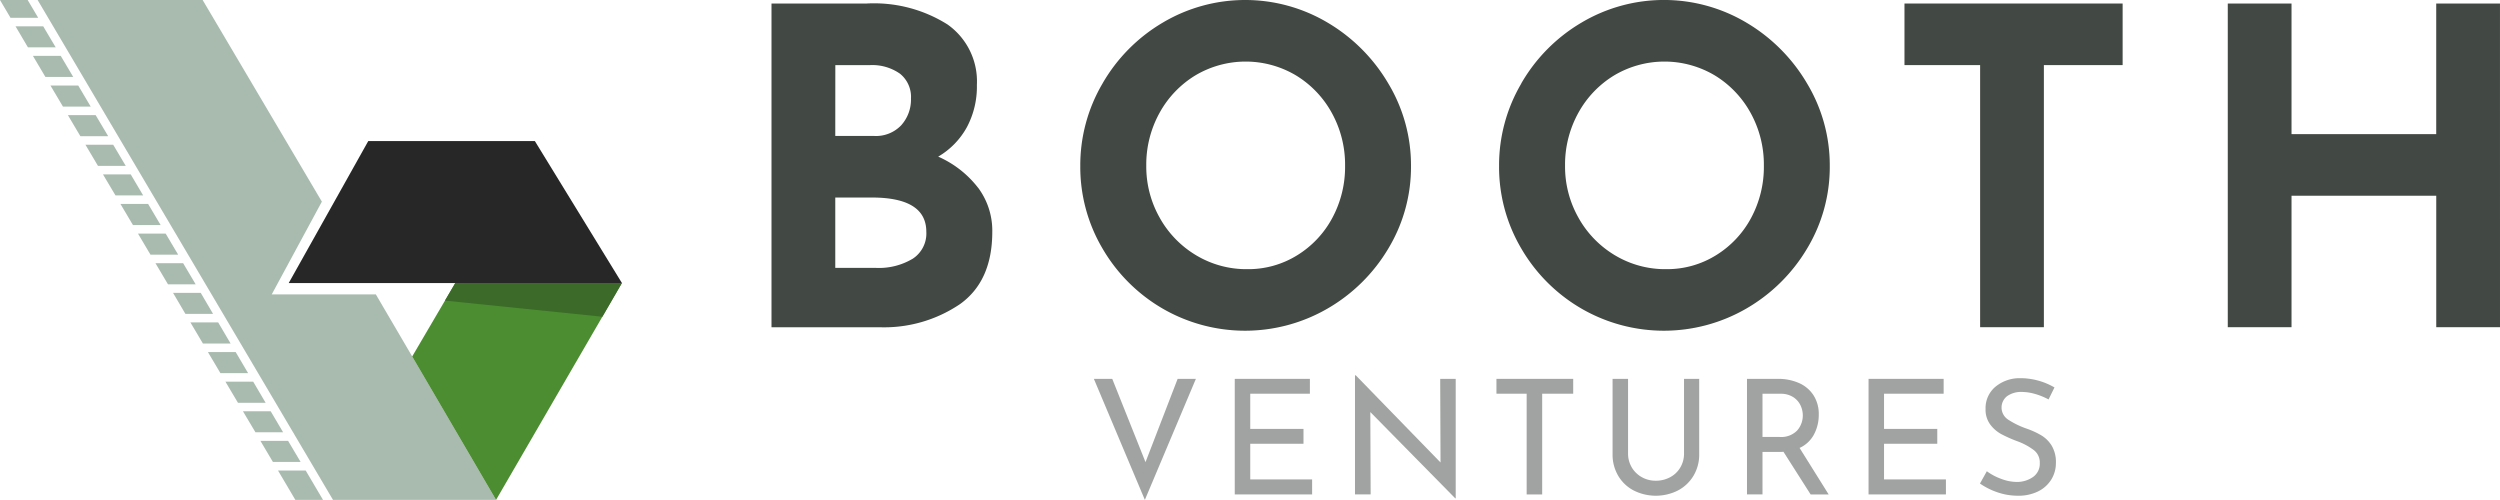 <?xml version="1.0" encoding="UTF-8"?>
<svg xmlns="http://www.w3.org/2000/svg" width="200" height="39.991" viewBox="0 0 200 39.991">
  <g id="Group_682" data-name="Group 682" transform="translate(-98 -20.004)">
    <path id="Path_2136" data-name="Path 2136" d="M176.54,15.531a5.75,5.75,0,0,1,1.143,3.536q0,3.941-2.586,5.788a10.829,10.829,0,0,1-6.457,1.848H160.02V.806h7.6a11.026,11.026,0,0,1,6.474,1.671,5.564,5.564,0,0,1,2.357,4.838,6.892,6.892,0,0,1-.809,3.4,6.171,6.171,0,0,1-2.287,2.34,8.2,8.2,0,0,1,3.184,2.481M165.122,11.4h3.1a2.78,2.78,0,0,0,2.182-.862,3.071,3.071,0,0,0,.774-2.129,2.373,2.373,0,0,0-.879-1.988,3.859,3.859,0,0,0-2.428-.686h-2.745Zm6.176,9.835a2.41,2.41,0,0,0,1.108-2.164q0-2.745-4.364-2.745h-2.92v5.63h3.272a5.246,5.246,0,0,0,2.9-.721" transform="translate(-0.3 19.48)" fill="#424843"></path>
    <path id="Path_2137" data-name="Path 2137" d="M232.48,6.685A13.42,13.42,0,0,1,237.3,1.812a12.914,12.914,0,0,1,13.194,0,13.715,13.715,0,0,1,4.856,4.873,12.7,12.7,0,0,1,1.812,6.58,12.639,12.639,0,0,1-1.812,6.615,13.51,13.51,0,0,1-4.856,4.8,13.168,13.168,0,0,1-13.212,0,13.263,13.263,0,0,1-4.8-4.8,12.829,12.829,0,0,1-1.777-6.615,12.89,12.89,0,0,1,1.777-6.58m4.574,10.732a8.073,8.073,0,0,0,2.92,3.008,7.815,7.815,0,0,0,4.1,1.108,7.414,7.414,0,0,0,3.976-1.108,7.843,7.843,0,0,0,2.815-2.991,8.6,8.6,0,0,0,1.021-4.17,8.551,8.551,0,0,0-1.056-4.222,8.032,8.032,0,0,0-2.868-3.008,7.877,7.877,0,0,0-8.058,0,8.031,8.031,0,0,0-2.867,3.008,8.547,8.547,0,0,0-1.055,4.222,8.291,8.291,0,0,0,1.073,4.152" transform="translate(-46.282 20.004)" fill="#424843"></path>
    <path id="Path_2138" data-name="Path 2138" d="M328.335,6.685a13.422,13.422,0,0,1,4.82-4.873,12.915,12.915,0,0,1,13.2,0,13.72,13.72,0,0,1,4.855,4.873,12.7,12.7,0,0,1,1.812,6.58,12.643,12.643,0,0,1-1.812,6.615,13.515,13.515,0,0,1-4.855,4.8,13.168,13.168,0,0,1-13.212,0,13.265,13.265,0,0,1-4.8-4.8,12.825,12.825,0,0,1-1.777-6.615,12.887,12.887,0,0,1,1.777-6.58m4.574,10.732a8.076,8.076,0,0,0,2.921,3.008,7.811,7.811,0,0,0,4.1,1.108,7.417,7.417,0,0,0,3.976-1.108,7.843,7.843,0,0,0,2.815-2.991,8.611,8.611,0,0,0,1.02-4.17,8.547,8.547,0,0,0-1.055-4.222,8.035,8.035,0,0,0-2.868-3.008,7.876,7.876,0,0,0-8.058,0,8.027,8.027,0,0,0-2.868,3.008,8.551,8.551,0,0,0-1.056,4.222,8.3,8.3,0,0,0,1.073,4.152" transform="translate(-108.64 20.004)" fill="#424843"></path>
    <path id="Path_2139" data-name="Path 2139" d="M436.843.806V5.732h-6.3V26.7h-5.1V5.732h-6.052V.806Z" transform="translate(-169.033 19.48)" fill="#424843"></path>
    <path id="Path_2140" data-name="Path 2140" d="M515.178,26.7h-5.1V16.182H498.5V26.7h-5.1V.806h5.1v10.45h11.576V.806h5.1Z" transform="translate(-217.178 19.48)" fill="#424843"></path>
    <g id="Group_681" data-name="Group 681" opacity="0.5">
      <path id="Path_2141" data-name="Path 2141" d="M241.982,86.731,237.9,96.414l-4.08-9.683h1.471l2.661,6.664,2.57-6.664Z" transform="translate(-48.311 -36.419)" fill="#424843"></path>
      <path id="Path_2142" data-name="Path 2142" d="M272.08,86.731V87.92h-4.771v2.815h4.259v1.189h-4.259v2.853h4.95v1.2h-6.19V86.731Z" transform="translate(-69.289 -36.419)" fill="#424843"></path>
      <path id="Path_2143" data-name="Path 2143" d="M301.651,86.207v9.555h-.039l-6.792-6.9.026,6.588h-1.253V85.925h.064l6.779,6.971-.026-6.689Z" transform="translate(-87.194 -35.894)" fill="#424843"></path>
      <path id="Path_2144" data-name="Path 2144" d="M332.125,86.731V87.92h-2.482v8.059H328.4V87.92h-2.416V86.731Z" transform="translate(-108.268 -36.419)" fill="#424843"></path>
      <path id="Path_2145" data-name="Path 2145" d="M354.093,93.812a2.16,2.16,0,0,0,.8.78,2.226,2.226,0,0,0,1.12.288,2.379,2.379,0,0,0,1.157-.282,2.06,2.06,0,0,0,.812-.78,2.149,2.149,0,0,0,.295-1.113V86.732h1.215v6.012a3.3,3.3,0,0,1-.46,1.745,3.147,3.147,0,0,1-1.253,1.177,3.93,3.93,0,0,1-3.518,0,3.091,3.091,0,0,1-1.248-1.177,3.337,3.337,0,0,1-.453-1.745V86.732H353.8V92.7a2.117,2.117,0,0,0,.294,1.107" transform="translate(-125.555 -36.419)" fill="#424843"></path>
      <path id="Path_2146" data-name="Path 2146" d="M388.432,95.979l-2.175-3.415a2.561,2.561,0,0,1-.308.013h-1.368v3.4h-1.241V86.732h2.468a4.083,4.083,0,0,1,1.689.332,2.657,2.657,0,0,1,1.164.979,2.775,2.775,0,0,1,.421,1.554,3.324,3.324,0,0,1-.377,1.573,2.454,2.454,0,0,1-1.157,1.088l2.327,3.722Zm-1.068-5.129a1.817,1.817,0,0,0,.441-1.2,1.888,1.888,0,0,0-.186-.805,1.591,1.591,0,0,0-.589-.658,1.827,1.827,0,0,0-1.016-.263h-1.433v3.454h1.344a1.784,1.784,0,0,0,1.439-.525" transform="translate(-145.581 -36.419)" fill="#424843"></path>
      <path id="Path_2147" data-name="Path 2147" d="M417.169,86.731V87.92H412.4v2.815h4.259v1.189H412.4v2.853h4.951v1.2h-6.191V86.731Z" transform="translate(-163.677 -36.419)" fill="#424843"></path>
      <path id="Path_2148" data-name="Path 2148" d="M441.1,87.85a3.777,3.777,0,0,0-1.063-.167,1.922,1.922,0,0,0-1.2.339,1.152,1.152,0,0,0,.078,1.867,6.666,6.666,0,0,0,1.478.723,6.532,6.532,0,0,1,1.208.556,2.47,2.47,0,0,1,.819.831,2.547,2.547,0,0,1,.326,1.35,2.508,2.508,0,0,1-.371,1.343,2.567,2.567,0,0,1-1.055.947,3.53,3.53,0,0,1-1.606.345,5.007,5.007,0,0,1-1.65-.275,5.607,5.607,0,0,1-1.394-.7l.55-.985a4.457,4.457,0,0,0,1.139.607,3.53,3.53,0,0,0,1.24.25,2.23,2.23,0,0,0,1.3-.384,1.292,1.292,0,0,0,.556-1.139,1.236,1.236,0,0,0-.467-1.016,5.02,5.02,0,0,0-1.311-.71,10.6,10.6,0,0,1-1.3-.576,2.725,2.725,0,0,1-.888-.773,1.992,1.992,0,0,1-.371-1.235,2.233,2.233,0,0,1,.76-1.758,3.027,3.027,0,0,1,1.977-.71,5.443,5.443,0,0,1,2.776.742l-.473.96a5.5,5.5,0,0,0-1.062-.435" transform="translate(-180.273 -36.322)" fill="#424843"></path>
    </g>
    <path id="Path_2149" data-name="Path 2149" d="M63.735,43.321H90.394L83.426,31.96H70.1Z" transform="translate(57.362 -0.672)" fill="#272727"></path>
    <path id="Path_2150" data-name="Path 2150" d="M44.972,40.812H31.93L8.3.821H21.5l9.538,16.132-4.011,7.42h8.329l2.91,4.967Z" transform="translate(92.711 19.183)" fill="#a9baaf"></path>
    <path id="Path_2151" data-name="Path 2151" d="M3.054,2.244H.84L0,.822H2.213Z" transform="translate(98 19.182)" fill="#a9baaf"></path>
    <path id="Path_2152" data-name="Path 2152" d="M6.642,8.31H4.421L3.43,6.629H5.644Z" transform="translate(95.813 15.481)" fill="#a9baaf"></path>
    <path id="Path_2153" data-name="Path 2153" d="M10.5,14.84H8.275l-1-1.687H9.5Z" transform="translate(93.359 11.321)" fill="#a9baaf"></path>
    <path id="Path_2154" data-name="Path 2154" d="M14.359,21.382h-2.22l-1-1.687h2.221Z" transform="translate(90.897 7.149)" fill="#a9baaf"></path>
    <path id="Path_2155" data-name="Path 2155" d="M18.224,27.925H16l-1-1.687h2.221Z" transform="translate(88.432 2.977)" fill="#a9baaf"></path>
    <path id="Path_2156" data-name="Path 2156" d="M22.091,34.467H19.87l-1-1.687h2.22Z" transform="translate(85.967 -1.195)" fill="#a9baaf"></path>
    <path id="Path_2157" data-name="Path 2157" d="M25.948,41H23.735l-1-1.681h2.22Z" transform="translate(83.503 -5.364)" fill="#a9baaf"></path>
    <path id="Path_2158" data-name="Path 2158" d="M29.814,47.533H27.6l-1-1.688h2.213Z" transform="translate(81.037 -9.524)" fill="#a9baaf"></path>
    <path id="Path_2159" data-name="Path 2159" d="M33.68,54.075H31.466l-1-1.688h2.213Z" transform="translate(78.573 -13.696)" fill="#a9baaf"></path>
    <path id="Path_2160" data-name="Path 2160" d="M37.544,60.618H35.33l-1-1.688h2.213Z" transform="translate(76.109 -17.868)" fill="#a9baaf"></path>
    <path id="Path_2161" data-name="Path 2161" d="M41.4,67.153H39.188L38.2,65.472h2.214Z" transform="translate(73.645 -22.038)" fill="#a9baaf"></path>
    <path id="Path_2162" data-name="Path 2162" d="M45.255,73.684H43.041l-1-1.688h2.22Z" transform="translate(71.193 -26.198)" fill="#a9baaf"></path>
    <path id="Path_2163" data-name="Path 2163" d="M49.121,80.226H46.907l-1-1.687h2.22Z" transform="translate(68.727 -30.37)" fill="#a9baaf"></path>
    <path id="Path_2164" data-name="Path 2164" d="M52.986,86.768H50.773l-1-1.687h2.22Z" transform="translate(66.263 -34.542)" fill="#a9baaf"></path>
    <path id="Path_2165" data-name="Path 2165" d="M56.85,93.3H54.637l-1-1.68h2.22Z" transform="translate(63.799 -38.714)" fill="#a9baaf"></path>
    <path id="Path_2166" data-name="Path 2166" d="M60.716,99.834H58.5l-1-1.687h2.213Z" transform="translate(61.334 -42.873)" fill="#a9baaf"></path>
    <path id="Path_2167" data-name="Path 2167" d="M64.97,107.04H62.757l-1.387-2.35h2.213Z" transform="translate(58.871 -47.045)" fill="#a9baaf"></path>
    <path id="Path_2168" data-name="Path 2168" d="M107.77,63.3,97.7,80.652,90.99,69.18,94.44,63.3Z" transform="translate(39.984 -20.656)" fill="#4d8d32"></path>
    <path id="Path_2169" data-name="Path 2169" d="M112.386,63.3,110.821,66,98.229,64.711l.827-1.408Z" transform="translate(35.368 -20.656)" fill="#3c6a28"></path>
  </g>
</svg>
